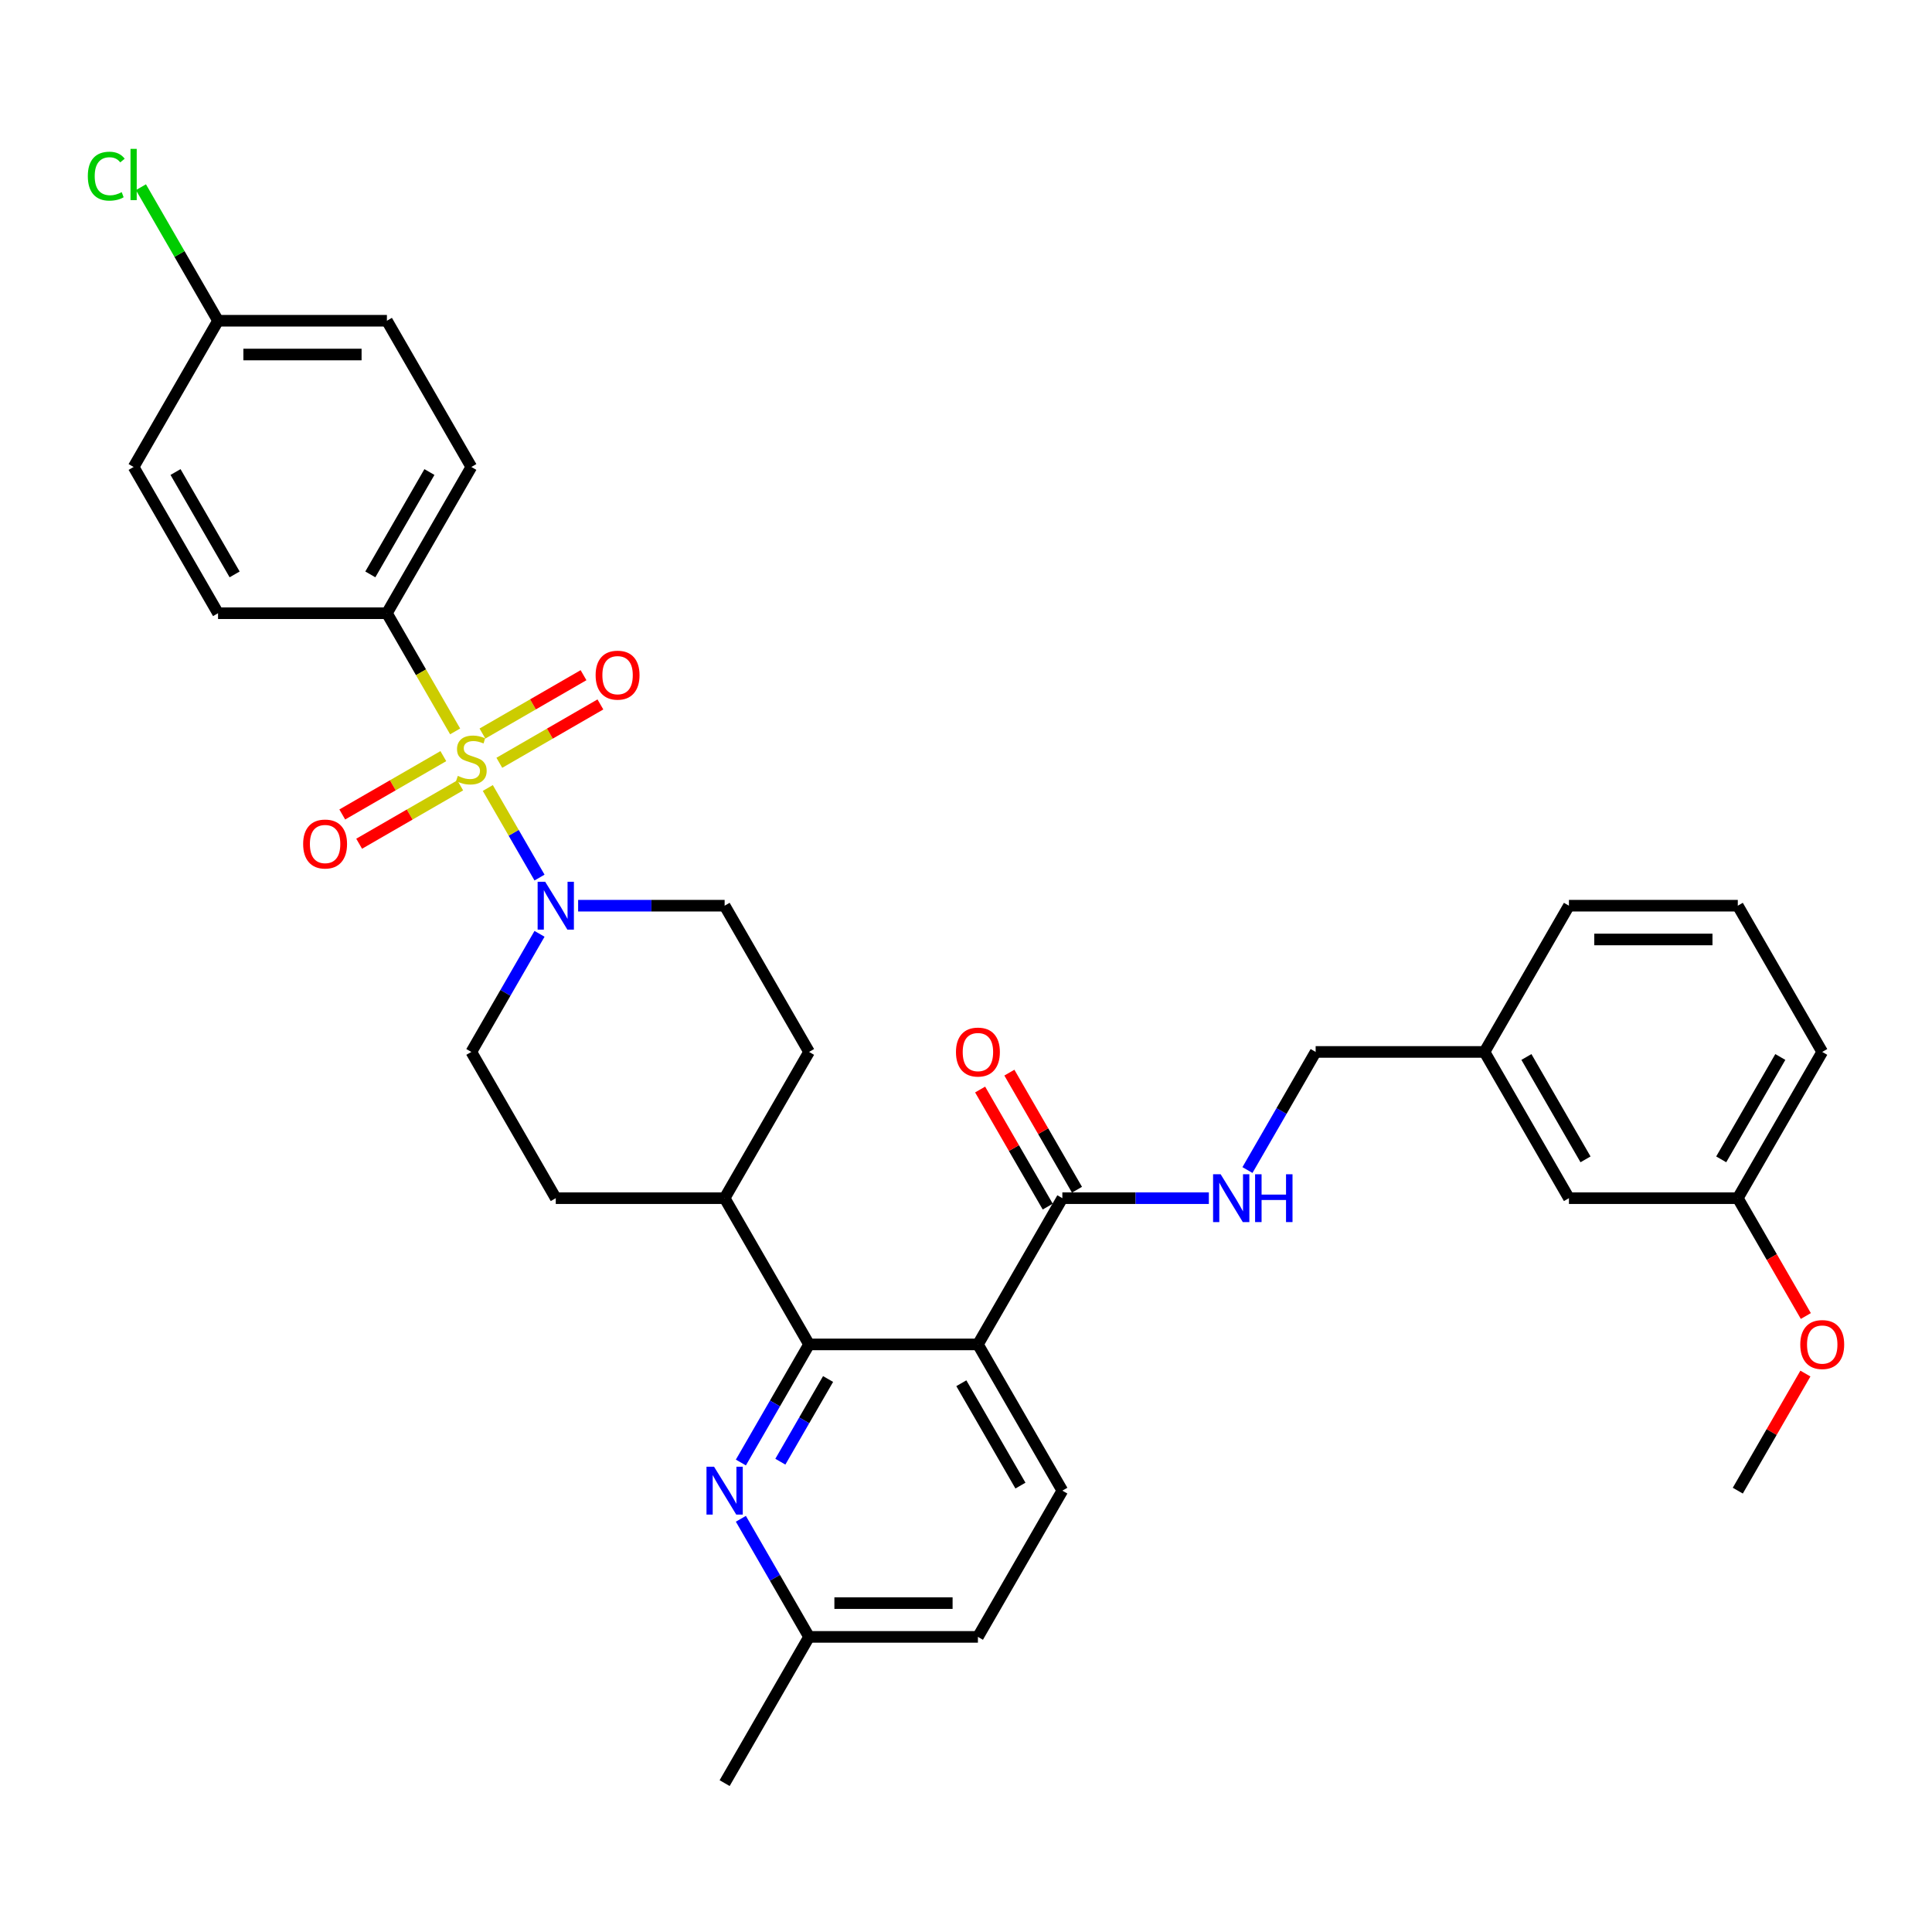 <?xml version='1.0' encoding='iso-8859-1'?>
<svg version='1.1' baseProfile='full'
              xmlns='http://www.w3.org/2000/svg'
                      xmlns:rdkit='http://www.rdkit.org/xml'
                      xmlns:xlink='http://www.w3.org/1999/xlink'
                  xml:space='preserve'
width='1000px' height='1000px' viewBox='0 0 1000 1000'>
<!-- END OF HEADER -->
<rect style='opacity:1.0;fill:#FFFFFF;stroke:none' width='1000' height='1000' x='0' y='0'> </rect>
<path class='bond-0' d='M 375.067,620.173 L 418.768,544.48' style='fill:none;fill-rule:evenodd;stroke:#000000;stroke-width:6px;stroke-linecap:butt;stroke-linejoin:miter;stroke-opacity:1' />
<path class='bond-1' d='M 375.067,620.173 L 287.664,620.173' style='fill:none;fill-rule:evenodd;stroke:#000000;stroke-width:6px;stroke-linecap:butt;stroke-linejoin:miter;stroke-opacity:1' />
<path class='bond-2' d='M 375.067,620.173 L 418.768,695.866' style='fill:none;fill-rule:evenodd;stroke:#000000;stroke-width:6px;stroke-linecap:butt;stroke-linejoin:miter;stroke-opacity:1' />
<path class='bond-3' d='M 418.768,544.48 L 375.067,468.787' style='fill:none;fill-rule:evenodd;stroke:#000000;stroke-width:6px;stroke-linecap:butt;stroke-linejoin:miter;stroke-opacity:1' />
<path class='bond-4' d='M 375.067,468.787 L 337.152,468.787' style='fill:none;fill-rule:evenodd;stroke:#000000;stroke-width:6px;stroke-linecap:butt;stroke-linejoin:miter;stroke-opacity:1' />
<path class='bond-4' d='M 337.152,468.787 L 299.236,468.787' style='fill:none;fill-rule:evenodd;stroke:#0000FF;stroke-width:6px;stroke-linecap:butt;stroke-linejoin:miter;stroke-opacity:1' />
<path class='bond-5' d='M 279.257,483.349 L 261.61,513.914' style='fill:none;fill-rule:evenodd;stroke:#0000FF;stroke-width:6px;stroke-linecap:butt;stroke-linejoin:miter;stroke-opacity:1' />
<path class='bond-5' d='M 261.61,513.914 L 243.963,544.48' style='fill:none;fill-rule:evenodd;stroke:#000000;stroke-width:6px;stroke-linecap:butt;stroke-linejoin:miter;stroke-opacity:1' />
<path class='bond-6' d='M 279.257,454.226 L 265.874,431.046' style='fill:none;fill-rule:evenodd;stroke:#0000FF;stroke-width:6px;stroke-linecap:butt;stroke-linejoin:miter;stroke-opacity:1' />
<path class='bond-6' d='M 265.874,431.046 L 252.491,407.865' style='fill:none;fill-rule:evenodd;stroke:#CCCC00;stroke-width:6px;stroke-linecap:butt;stroke-linejoin:miter;stroke-opacity:1' />
<path class='bond-7' d='M 243.963,544.48 L 287.664,620.173' style='fill:none;fill-rule:evenodd;stroke:#000000;stroke-width:6px;stroke-linecap:butt;stroke-linejoin:miter;stroke-opacity:1' />
<path class='bond-8' d='M 200.262,317.402 L 243.963,241.709' style='fill:none;fill-rule:evenodd;stroke:#000000;stroke-width:6px;stroke-linecap:butt;stroke-linejoin:miter;stroke-opacity:1' />
<path class='bond-8' d='M 191.678,297.308 L 222.269,244.323' style='fill:none;fill-rule:evenodd;stroke:#000000;stroke-width:6px;stroke-linecap:butt;stroke-linejoin:miter;stroke-opacity:1' />
<path class='bond-9' d='M 200.262,317.402 L 112.859,317.402' style='fill:none;fill-rule:evenodd;stroke:#000000;stroke-width:6px;stroke-linecap:butt;stroke-linejoin:miter;stroke-opacity:1' />
<path class='bond-10' d='M 200.262,317.402 L 217.919,347.985' style='fill:none;fill-rule:evenodd;stroke:#000000;stroke-width:6px;stroke-linecap:butt;stroke-linejoin:miter;stroke-opacity:1' />
<path class='bond-10' d='M 217.919,347.985 L 235.576,378.568' style='fill:none;fill-rule:evenodd;stroke:#CCCC00;stroke-width:6px;stroke-linecap:butt;stroke-linejoin:miter;stroke-opacity:1' />
<path class='bond-11' d='M 229.472,391.369 L 203.314,406.471' style='fill:none;fill-rule:evenodd;stroke:#CCCC00;stroke-width:6px;stroke-linecap:butt;stroke-linejoin:miter;stroke-opacity:1' />
<path class='bond-11' d='M 203.314,406.471 L 177.155,421.574' style='fill:none;fill-rule:evenodd;stroke:#FF0000;stroke-width:6px;stroke-linecap:butt;stroke-linejoin:miter;stroke-opacity:1' />
<path class='bond-11' d='M 238.212,406.507 L 212.054,421.61' style='fill:none;fill-rule:evenodd;stroke:#CCCC00;stroke-width:6px;stroke-linecap:butt;stroke-linejoin:miter;stroke-opacity:1' />
<path class='bond-11' d='M 212.054,421.61 L 185.896,436.712' style='fill:none;fill-rule:evenodd;stroke:#FF0000;stroke-width:6px;stroke-linecap:butt;stroke-linejoin:miter;stroke-opacity:1' />
<path class='bond-12' d='M 258.454,394.82 L 284.613,379.718' style='fill:none;fill-rule:evenodd;stroke:#CCCC00;stroke-width:6px;stroke-linecap:butt;stroke-linejoin:miter;stroke-opacity:1' />
<path class='bond-12' d='M 284.613,379.718 L 310.771,364.616' style='fill:none;fill-rule:evenodd;stroke:#FF0000;stroke-width:6px;stroke-linecap:butt;stroke-linejoin:miter;stroke-opacity:1' />
<path class='bond-12' d='M 249.714,379.682 L 275.872,364.579' style='fill:none;fill-rule:evenodd;stroke:#CCCC00;stroke-width:6px;stroke-linecap:butt;stroke-linejoin:miter;stroke-opacity:1' />
<path class='bond-12' d='M 275.872,364.579 L 302.031,349.477' style='fill:none;fill-rule:evenodd;stroke:#FF0000;stroke-width:6px;stroke-linecap:butt;stroke-linejoin:miter;stroke-opacity:1' />
<path class='bond-13' d='M 243.963,241.709 L 200.262,166.016' style='fill:none;fill-rule:evenodd;stroke:#000000;stroke-width:6px;stroke-linecap:butt;stroke-linejoin:miter;stroke-opacity:1' />
<path class='bond-14' d='M 506.171,695.866 L 418.768,695.866' style='fill:none;fill-rule:evenodd;stroke:#000000;stroke-width:6px;stroke-linecap:butt;stroke-linejoin:miter;stroke-opacity:1' />
<path class='bond-15' d='M 506.171,695.866 L 549.872,771.559' style='fill:none;fill-rule:evenodd;stroke:#000000;stroke-width:6px;stroke-linecap:butt;stroke-linejoin:miter;stroke-opacity:1' />
<path class='bond-15' d='M 497.587,715.96 L 528.178,768.945' style='fill:none;fill-rule:evenodd;stroke:#000000;stroke-width:6px;stroke-linecap:butt;stroke-linejoin:miter;stroke-opacity:1' />
<path class='bond-16' d='M 506.171,695.866 L 549.872,620.173' style='fill:none;fill-rule:evenodd;stroke:#000000;stroke-width:6px;stroke-linecap:butt;stroke-linejoin:miter;stroke-opacity:1' />
<path class='bond-17' d='M 418.768,695.866 L 401.121,726.432' style='fill:none;fill-rule:evenodd;stroke:#000000;stroke-width:6px;stroke-linecap:butt;stroke-linejoin:miter;stroke-opacity:1' />
<path class='bond-17' d='M 401.121,726.432 L 383.474,756.997' style='fill:none;fill-rule:evenodd;stroke:#0000FF;stroke-width:6px;stroke-linecap:butt;stroke-linejoin:miter;stroke-opacity:1' />
<path class='bond-17' d='M 428.613,713.776 L 416.26,735.172' style='fill:none;fill-rule:evenodd;stroke:#000000;stroke-width:6px;stroke-linecap:butt;stroke-linejoin:miter;stroke-opacity:1' />
<path class='bond-17' d='M 416.26,735.172 L 403.907,756.568' style='fill:none;fill-rule:evenodd;stroke:#0000FF;stroke-width:6px;stroke-linecap:butt;stroke-linejoin:miter;stroke-opacity:1' />
<path class='bond-18' d='M 383.474,786.12 L 401.121,816.686' style='fill:none;fill-rule:evenodd;stroke:#0000FF;stroke-width:6px;stroke-linecap:butt;stroke-linejoin:miter;stroke-opacity:1' />
<path class='bond-18' d='M 401.121,816.686 L 418.768,847.251' style='fill:none;fill-rule:evenodd;stroke:#000000;stroke-width:6px;stroke-linecap:butt;stroke-linejoin:miter;stroke-opacity:1' />
<path class='bond-19' d='M 418.768,847.251 L 375.067,922.944' style='fill:none;fill-rule:evenodd;stroke:#000000;stroke-width:6px;stroke-linecap:butt;stroke-linejoin:miter;stroke-opacity:1' />
<path class='bond-20' d='M 418.768,847.251 L 506.171,847.251' style='fill:none;fill-rule:evenodd;stroke:#000000;stroke-width:6px;stroke-linecap:butt;stroke-linejoin:miter;stroke-opacity:1' />
<path class='bond-20' d='M 431.878,829.771 L 493.06,829.771' style='fill:none;fill-rule:evenodd;stroke:#000000;stroke-width:6px;stroke-linecap:butt;stroke-linejoin:miter;stroke-opacity:1' />
<path class='bond-21' d='M 506.171,847.251 L 549.872,771.559' style='fill:none;fill-rule:evenodd;stroke:#000000;stroke-width:6px;stroke-linecap:butt;stroke-linejoin:miter;stroke-opacity:1' />
<path class='bond-22' d='M 549.872,620.173 L 587.787,620.173' style='fill:none;fill-rule:evenodd;stroke:#000000;stroke-width:6px;stroke-linecap:butt;stroke-linejoin:miter;stroke-opacity:1' />
<path class='bond-22' d='M 587.787,620.173 L 625.702,620.173' style='fill:none;fill-rule:evenodd;stroke:#0000FF;stroke-width:6px;stroke-linecap:butt;stroke-linejoin:miter;stroke-opacity:1' />
<path class='bond-23' d='M 557.441,615.803 L 539.945,585.499' style='fill:none;fill-rule:evenodd;stroke:#000000;stroke-width:6px;stroke-linecap:butt;stroke-linejoin:miter;stroke-opacity:1' />
<path class='bond-23' d='M 539.945,585.499 L 522.45,555.196' style='fill:none;fill-rule:evenodd;stroke:#FF0000;stroke-width:6px;stroke-linecap:butt;stroke-linejoin:miter;stroke-opacity:1' />
<path class='bond-23' d='M 542.303,624.543 L 524.807,594.24' style='fill:none;fill-rule:evenodd;stroke:#000000;stroke-width:6px;stroke-linecap:butt;stroke-linejoin:miter;stroke-opacity:1' />
<path class='bond-23' d='M 524.807,594.24 L 507.311,563.936' style='fill:none;fill-rule:evenodd;stroke:#FF0000;stroke-width:6px;stroke-linecap:butt;stroke-linejoin:miter;stroke-opacity:1' />
<path class='bond-24' d='M 645.681,605.612 L 663.328,575.046' style='fill:none;fill-rule:evenodd;stroke:#0000FF;stroke-width:6px;stroke-linecap:butt;stroke-linejoin:miter;stroke-opacity:1' />
<path class='bond-24' d='M 663.328,575.046 L 680.976,544.48' style='fill:none;fill-rule:evenodd;stroke:#000000;stroke-width:6px;stroke-linecap:butt;stroke-linejoin:miter;stroke-opacity:1' />
<path class='bond-25' d='M 812.079,620.173 L 768.378,544.48' style='fill:none;fill-rule:evenodd;stroke:#000000;stroke-width:6px;stroke-linecap:butt;stroke-linejoin:miter;stroke-opacity:1' />
<path class='bond-25' d='M 820.663,600.079 L 790.072,547.094' style='fill:none;fill-rule:evenodd;stroke:#000000;stroke-width:6px;stroke-linecap:butt;stroke-linejoin:miter;stroke-opacity:1' />
<path class='bond-26' d='M 812.079,620.173 L 899.482,620.173' style='fill:none;fill-rule:evenodd;stroke:#000000;stroke-width:6px;stroke-linecap:butt;stroke-linejoin:miter;stroke-opacity:1' />
<path class='bond-27' d='M 768.378,544.48 L 680.976,544.48' style='fill:none;fill-rule:evenodd;stroke:#000000;stroke-width:6px;stroke-linecap:butt;stroke-linejoin:miter;stroke-opacity:1' />
<path class='bond-28' d='M 768.378,544.48 L 812.079,468.787' style='fill:none;fill-rule:evenodd;stroke:#000000;stroke-width:6px;stroke-linecap:butt;stroke-linejoin:miter;stroke-opacity:1' />
<path class='bond-29' d='M 899.482,620.173 L 943.183,544.48' style='fill:none;fill-rule:evenodd;stroke:#000000;stroke-width:6px;stroke-linecap:butt;stroke-linejoin:miter;stroke-opacity:1' />
<path class='bond-29' d='M 890.899,600.079 L 921.489,547.094' style='fill:none;fill-rule:evenodd;stroke:#000000;stroke-width:6px;stroke-linecap:butt;stroke-linejoin:miter;stroke-opacity:1' />
<path class='bond-30' d='M 899.482,620.173 L 917.089,650.669' style='fill:none;fill-rule:evenodd;stroke:#000000;stroke-width:6px;stroke-linecap:butt;stroke-linejoin:miter;stroke-opacity:1' />
<path class='bond-30' d='M 917.089,650.669 L 934.695,681.165' style='fill:none;fill-rule:evenodd;stroke:#FF0000;stroke-width:6px;stroke-linecap:butt;stroke-linejoin:miter;stroke-opacity:1' />
<path class='bond-31' d='M 812.079,468.787 L 899.482,468.787' style='fill:none;fill-rule:evenodd;stroke:#000000;stroke-width:6px;stroke-linecap:butt;stroke-linejoin:miter;stroke-opacity:1' />
<path class='bond-31' d='M 825.19,486.268 L 886.372,486.268' style='fill:none;fill-rule:evenodd;stroke:#000000;stroke-width:6px;stroke-linecap:butt;stroke-linejoin:miter;stroke-opacity:1' />
<path class='bond-32' d='M 943.183,544.48 L 899.482,468.787' style='fill:none;fill-rule:evenodd;stroke:#000000;stroke-width:6px;stroke-linecap:butt;stroke-linejoin:miter;stroke-opacity:1' />
<path class='bond-33' d='M 934.473,710.952 L 916.978,741.255' style='fill:none;fill-rule:evenodd;stroke:#FF0000;stroke-width:6px;stroke-linecap:butt;stroke-linejoin:miter;stroke-opacity:1' />
<path class='bond-33' d='M 916.978,741.255 L 899.482,771.559' style='fill:none;fill-rule:evenodd;stroke:#000000;stroke-width:6px;stroke-linecap:butt;stroke-linejoin:miter;stroke-opacity:1' />
<path class='bond-34' d='M 112.859,317.402 L 69.158,241.709' style='fill:none;fill-rule:evenodd;stroke:#000000;stroke-width:6px;stroke-linecap:butt;stroke-linejoin:miter;stroke-opacity:1' />
<path class='bond-34' d='M 121.443,297.308 L 90.852,244.323' style='fill:none;fill-rule:evenodd;stroke:#000000;stroke-width:6px;stroke-linecap:butt;stroke-linejoin:miter;stroke-opacity:1' />
<path class='bond-35' d='M 112.859,166.016 L 69.158,241.709' style='fill:none;fill-rule:evenodd;stroke:#000000;stroke-width:6px;stroke-linecap:butt;stroke-linejoin:miter;stroke-opacity:1' />
<path class='bond-36' d='M 112.859,166.016 L 92.905,131.455' style='fill:none;fill-rule:evenodd;stroke:#000000;stroke-width:6px;stroke-linecap:butt;stroke-linejoin:miter;stroke-opacity:1' />
<path class='bond-36' d='M 92.905,131.455 L 72.951,96.894' style='fill:none;fill-rule:evenodd;stroke:#00CC00;stroke-width:6px;stroke-linecap:butt;stroke-linejoin:miter;stroke-opacity:1' />
<path class='bond-37' d='M 112.859,166.016 L 200.262,166.016' style='fill:none;fill-rule:evenodd;stroke:#000000;stroke-width:6px;stroke-linecap:butt;stroke-linejoin:miter;stroke-opacity:1' />
<path class='bond-37' d='M 125.97,183.497 L 187.151,183.497' style='fill:none;fill-rule:evenodd;stroke:#000000;stroke-width:6px;stroke-linecap:butt;stroke-linejoin:miter;stroke-opacity:1' />
<path  class='atom-3' d='M 282.193 456.411
L 290.304 469.522
Q 291.108 470.815, 292.402 473.158
Q 293.695 475.5, 293.765 475.64
L 293.765 456.411
L 297.051 456.411
L 297.051 481.164
L 293.66 481.164
L 284.955 466.83
Q 283.941 465.152, 282.857 463.229
Q 281.808 461.306, 281.494 460.711
L 281.494 481.164
L 278.277 481.164
L 278.277 456.411
L 282.193 456.411
' fill='#0000FF'/>
<path  class='atom-7' d='M 236.971 401.59
Q 237.251 401.695, 238.404 402.185
Q 239.558 402.674, 240.817 402.989
Q 242.11 403.268, 243.369 403.268
Q 245.711 403.268, 247.075 402.15
Q 248.438 400.996, 248.438 399.003
Q 248.438 397.64, 247.739 396.801
Q 247.075 395.961, 246.026 395.507
Q 244.977 395.052, 243.229 394.528
Q 241.026 393.864, 239.698 393.235
Q 238.404 392.605, 237.46 391.277
Q 236.551 389.948, 236.551 387.711
Q 236.551 384.599, 238.649 382.676
Q 240.782 380.753, 244.977 380.753
Q 247.844 380.753, 251.095 382.117
L 250.291 384.809
Q 247.319 383.585, 245.082 383.585
Q 242.67 383.585, 241.341 384.599
Q 240.013 385.578, 240.047 387.291
Q 240.047 388.62, 240.712 389.424
Q 241.411 390.228, 242.39 390.682
Q 243.404 391.137, 245.082 391.661
Q 247.319 392.36, 248.648 393.06
Q 249.976 393.759, 250.92 395.192
Q 251.899 396.591, 251.899 399.003
Q 251.899 402.429, 249.592 404.282
Q 247.319 406.1, 243.509 406.1
Q 241.306 406.1, 239.628 405.611
Q 237.985 405.156, 236.027 404.352
L 236.971 401.59
' fill='#CCCC00'/>
<path  class='atom-8' d='M 156.908 436.866
Q 156.908 430.922, 159.845 427.601
Q 162.781 424.28, 168.27 424.28
Q 173.759 424.28, 176.696 427.601
Q 179.633 430.922, 179.633 436.866
Q 179.633 442.879, 176.661 446.305
Q 173.689 449.697, 168.27 449.697
Q 162.816 449.697, 159.845 446.305
Q 156.908 442.914, 156.908 436.866
M 168.27 446.9
Q 172.046 446.9, 174.074 444.382
Q 176.137 441.83, 176.137 436.866
Q 176.137 432.006, 174.074 429.559
Q 172.046 427.077, 168.27 427.077
Q 164.495 427.077, 162.432 429.524
Q 160.404 431.971, 160.404 436.866
Q 160.404 441.865, 162.432 444.382
Q 164.495 446.9, 168.27 446.9
' fill='#FF0000'/>
<path  class='atom-9' d='M 308.294 349.463
Q 308.294 343.52, 311.23 340.199
Q 314.167 336.877, 319.656 336.877
Q 325.145 336.877, 328.081 340.199
Q 331.018 343.52, 331.018 349.463
Q 331.018 355.477, 328.047 358.903
Q 325.075 362.294, 319.656 362.294
Q 314.202 362.294, 311.23 358.903
Q 308.294 355.512, 308.294 349.463
M 319.656 359.497
Q 323.432 359.497, 325.459 356.98
Q 327.522 354.428, 327.522 349.463
Q 327.522 344.604, 325.459 342.156
Q 323.432 339.674, 319.656 339.674
Q 315.88 339.674, 313.817 342.122
Q 311.79 344.569, 311.79 349.463
Q 311.79 354.463, 313.817 356.98
Q 315.88 359.497, 319.656 359.497
' fill='#FF0000'/>
<path  class='atom-13' d='M 369.595 759.182
L 377.706 772.293
Q 378.511 773.586, 379.804 775.929
Q 381.098 778.271, 381.168 778.411
L 381.168 759.182
L 384.454 759.182
L 384.454 783.935
L 381.063 783.935
L 372.357 769.601
Q 371.344 767.923, 370.26 766
Q 369.211 764.077, 368.896 763.483
L 368.896 783.935
L 365.68 783.935
L 365.68 759.182
L 369.595 759.182
' fill='#0000FF'/>
<path  class='atom-18' d='M 631.803 607.797
L 639.914 620.907
Q 640.718 622.201, 642.012 624.543
Q 643.305 626.886, 643.375 627.025
L 643.375 607.797
L 646.661 607.797
L 646.661 632.549
L 643.27 632.549
L 634.565 618.215
Q 633.551 616.537, 632.467 614.614
Q 631.418 612.691, 631.104 612.097
L 631.104 632.549
L 627.887 632.549
L 627.887 607.797
L 631.803 607.797
' fill='#0000FF'/>
<path  class='atom-18' d='M 649.633 607.797
L 652.989 607.797
L 652.989 618.32
L 665.645 618.32
L 665.645 607.797
L 669.001 607.797
L 669.001 632.549
L 665.645 632.549
L 665.645 621.117
L 652.989 621.117
L 652.989 632.549
L 649.633 632.549
L 649.633 607.797
' fill='#0000FF'/>
<path  class='atom-19' d='M 494.808 544.55
Q 494.808 538.607, 497.745 535.286
Q 500.682 531.964, 506.171 531.964
Q 511.659 531.964, 514.596 535.286
Q 517.533 538.607, 517.533 544.55
Q 517.533 550.563, 514.561 553.99
Q 511.59 557.381, 506.171 557.381
Q 500.717 557.381, 497.745 553.99
Q 494.808 550.598, 494.808 544.55
M 506.171 554.584
Q 509.946 554.584, 511.974 552.067
Q 514.037 549.515, 514.037 544.55
Q 514.037 539.691, 511.974 537.243
Q 509.946 534.761, 506.171 534.761
Q 502.395 534.761, 500.332 537.208
Q 498.304 539.656, 498.304 544.55
Q 498.304 549.55, 500.332 552.067
Q 502.395 554.584, 506.171 554.584
' fill='#FF0000'/>
<path  class='atom-28' d='M 931.821 695.936
Q 931.821 689.992, 934.758 686.671
Q 937.694 683.35, 943.183 683.35
Q 948.672 683.35, 951.609 686.671
Q 954.545 689.992, 954.545 695.936
Q 954.545 701.949, 951.574 705.375
Q 948.602 708.766, 943.183 708.766
Q 937.729 708.766, 934.758 705.375
Q 931.821 701.984, 931.821 695.936
M 943.183 705.97
Q 946.959 705.97, 948.987 703.452
Q 951.049 700.9, 951.049 695.936
Q 951.049 691.076, 948.987 688.629
Q 946.959 686.147, 943.183 686.147
Q 939.407 686.147, 937.345 688.594
Q 935.317 691.041, 935.317 695.936
Q 935.317 700.935, 937.345 703.452
Q 939.407 705.97, 943.183 705.97
' fill='#FF0000'/>
<path  class='atom-34' d='M 45.455 91.18
Q 45.455 85.027, 48.321 81.811
Q 51.223 78.559, 56.712 78.559
Q 61.816 78.559, 64.543 82.16
L 62.236 84.048
Q 60.243 81.426, 56.712 81.426
Q 52.971 81.426, 50.978 83.943
Q 49.021 86.425, 49.021 91.18
Q 49.021 96.075, 51.048 98.592
Q 53.111 101.109, 57.097 101.109
Q 59.824 101.109, 63.005 99.466
L 63.984 102.088
Q 62.69 102.927, 60.733 103.416
Q 58.775 103.906, 56.607 103.906
Q 51.223 103.906, 48.321 100.62
Q 45.455 97.333, 45.455 91.18
' fill='#00CC00'/>
<path  class='atom-34' d='M 67.55 77.056
L 70.766 77.056
L 70.766 103.591
L 67.55 103.591
L 67.55 77.056
' fill='#00CC00'/>
</svg>
